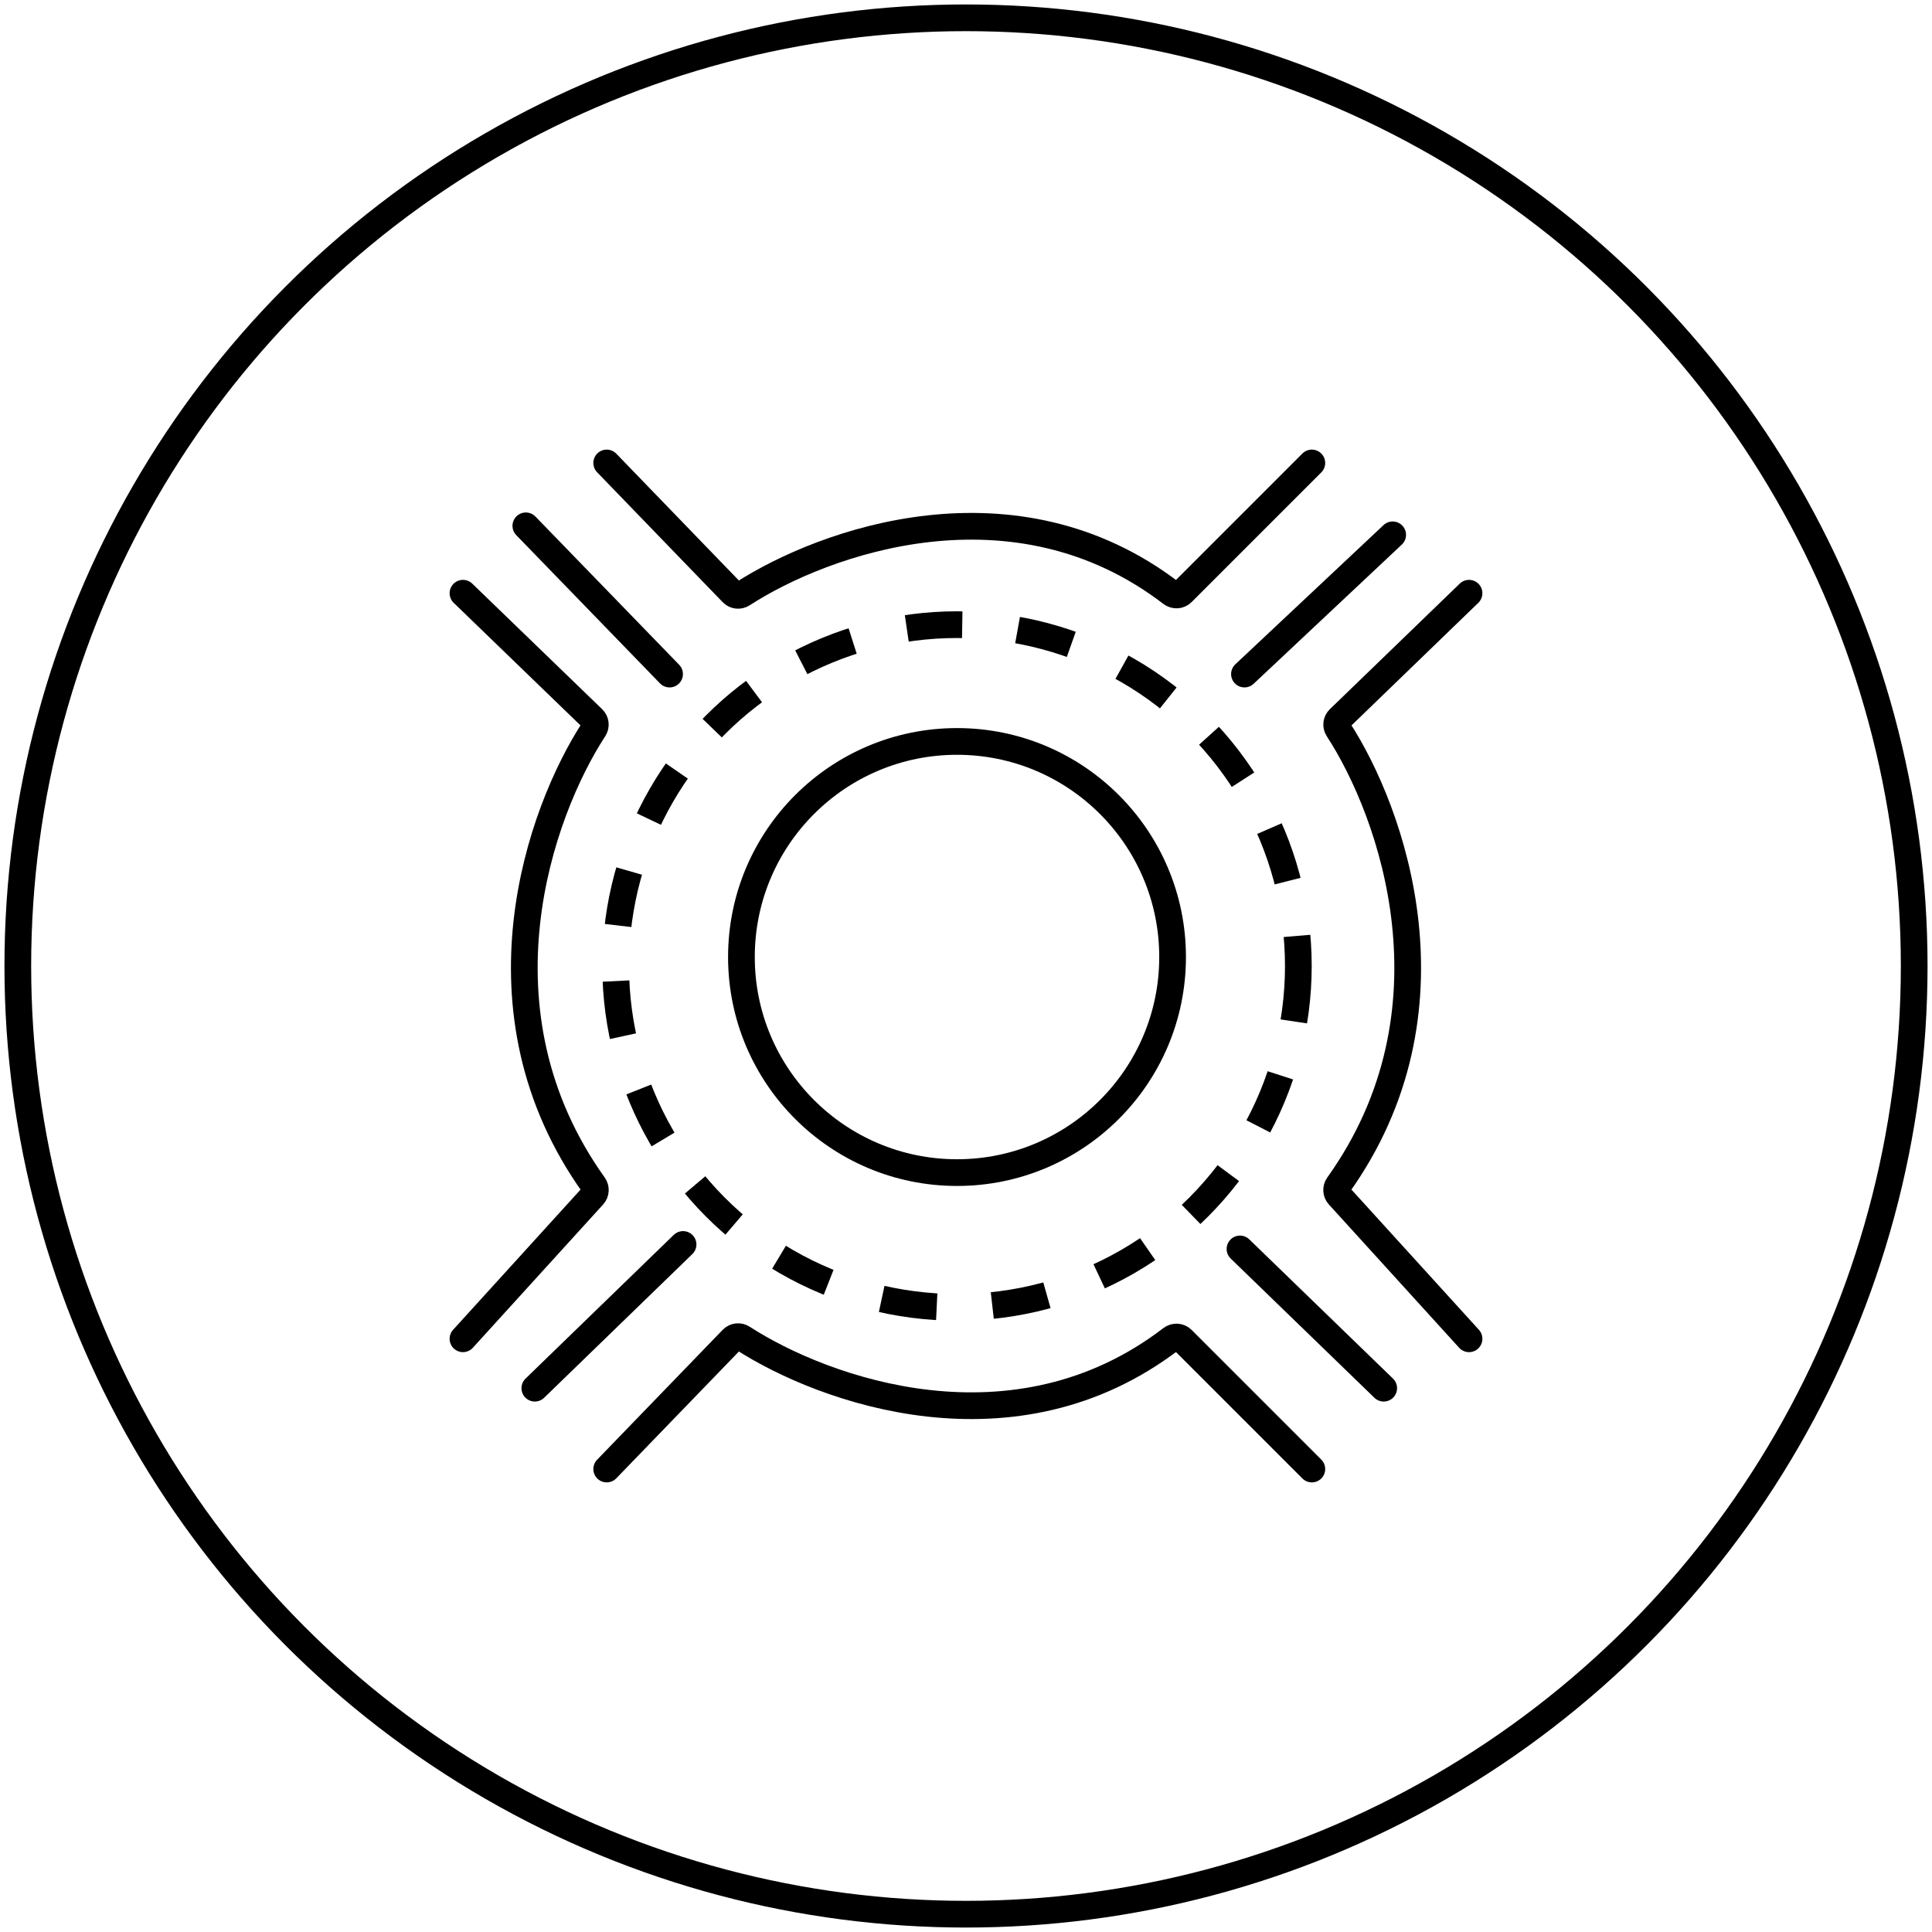 <svg width="217" height="217" viewBox="0 0 217 217" fill="none" xmlns="http://www.w3.org/2000/svg">
<circle cx="108.5" cy="108.5" r="106.5" stroke="black" stroke-width="3"/>
<path d="M52 66.63L66.591 80.735C66.905 81.038 66.957 81.515 66.719 81.88C60.602 91.266 52.693 113.534 66.698 133.125C66.946 133.472 66.927 133.951 66.641 134.266L52 150.371" stroke="black" stroke-width="3" stroke-linecap="round"/>
<path d="M165 66.63L150.408 80.735C150.095 81.038 150.043 81.515 150.281 81.88C156.398 91.266 164.308 113.534 150.301 133.125C150.054 133.472 150.073 133.951 150.359 134.266L165 150.371" stroke="black" stroke-width="3" stroke-linecap="round"/>
<path d="M68.144 52L82.251 66.594C82.553 66.906 83.029 66.959 83.393 66.723C92.577 60.783 113.942 53.116 131.576 66.637C131.937 66.913 132.454 66.891 132.776 66.569L147.344 52" stroke="black" stroke-width="3" stroke-linecap="round"/>
<path d="M68.144 165L82.251 150.407C82.553 150.095 83.029 150.042 83.393 150.278C92.577 156.218 113.942 163.884 131.576 150.364C131.937 150.087 132.454 150.11 132.776 150.432L147.344 165" stroke="black" stroke-width="3" stroke-linecap="round"/>
<circle cx="107.49" cy="108.5" r="38.339" stroke="black" stroke-width="3" stroke-dasharray="6.25 6.25"/>
<path d="M139.273 140.281L155.416 155.92" stroke="black" stroke-width="3" stroke-linecap="round"/>
<path d="M139.776 75.71L156.424 60.072" stroke="black" stroke-width="3" stroke-linecap="round"/>
<path d="M59.062 59.062L75.205 75.71" stroke="black" stroke-width="3" stroke-linecap="round"/>
<path d="M60.072 155.92L76.72 139.777" stroke="black" stroke-width="3" stroke-linecap="round"/>
<circle cx="107.49" cy="107.491" r="24.214" stroke="black" stroke-width="3"/>
</svg>
